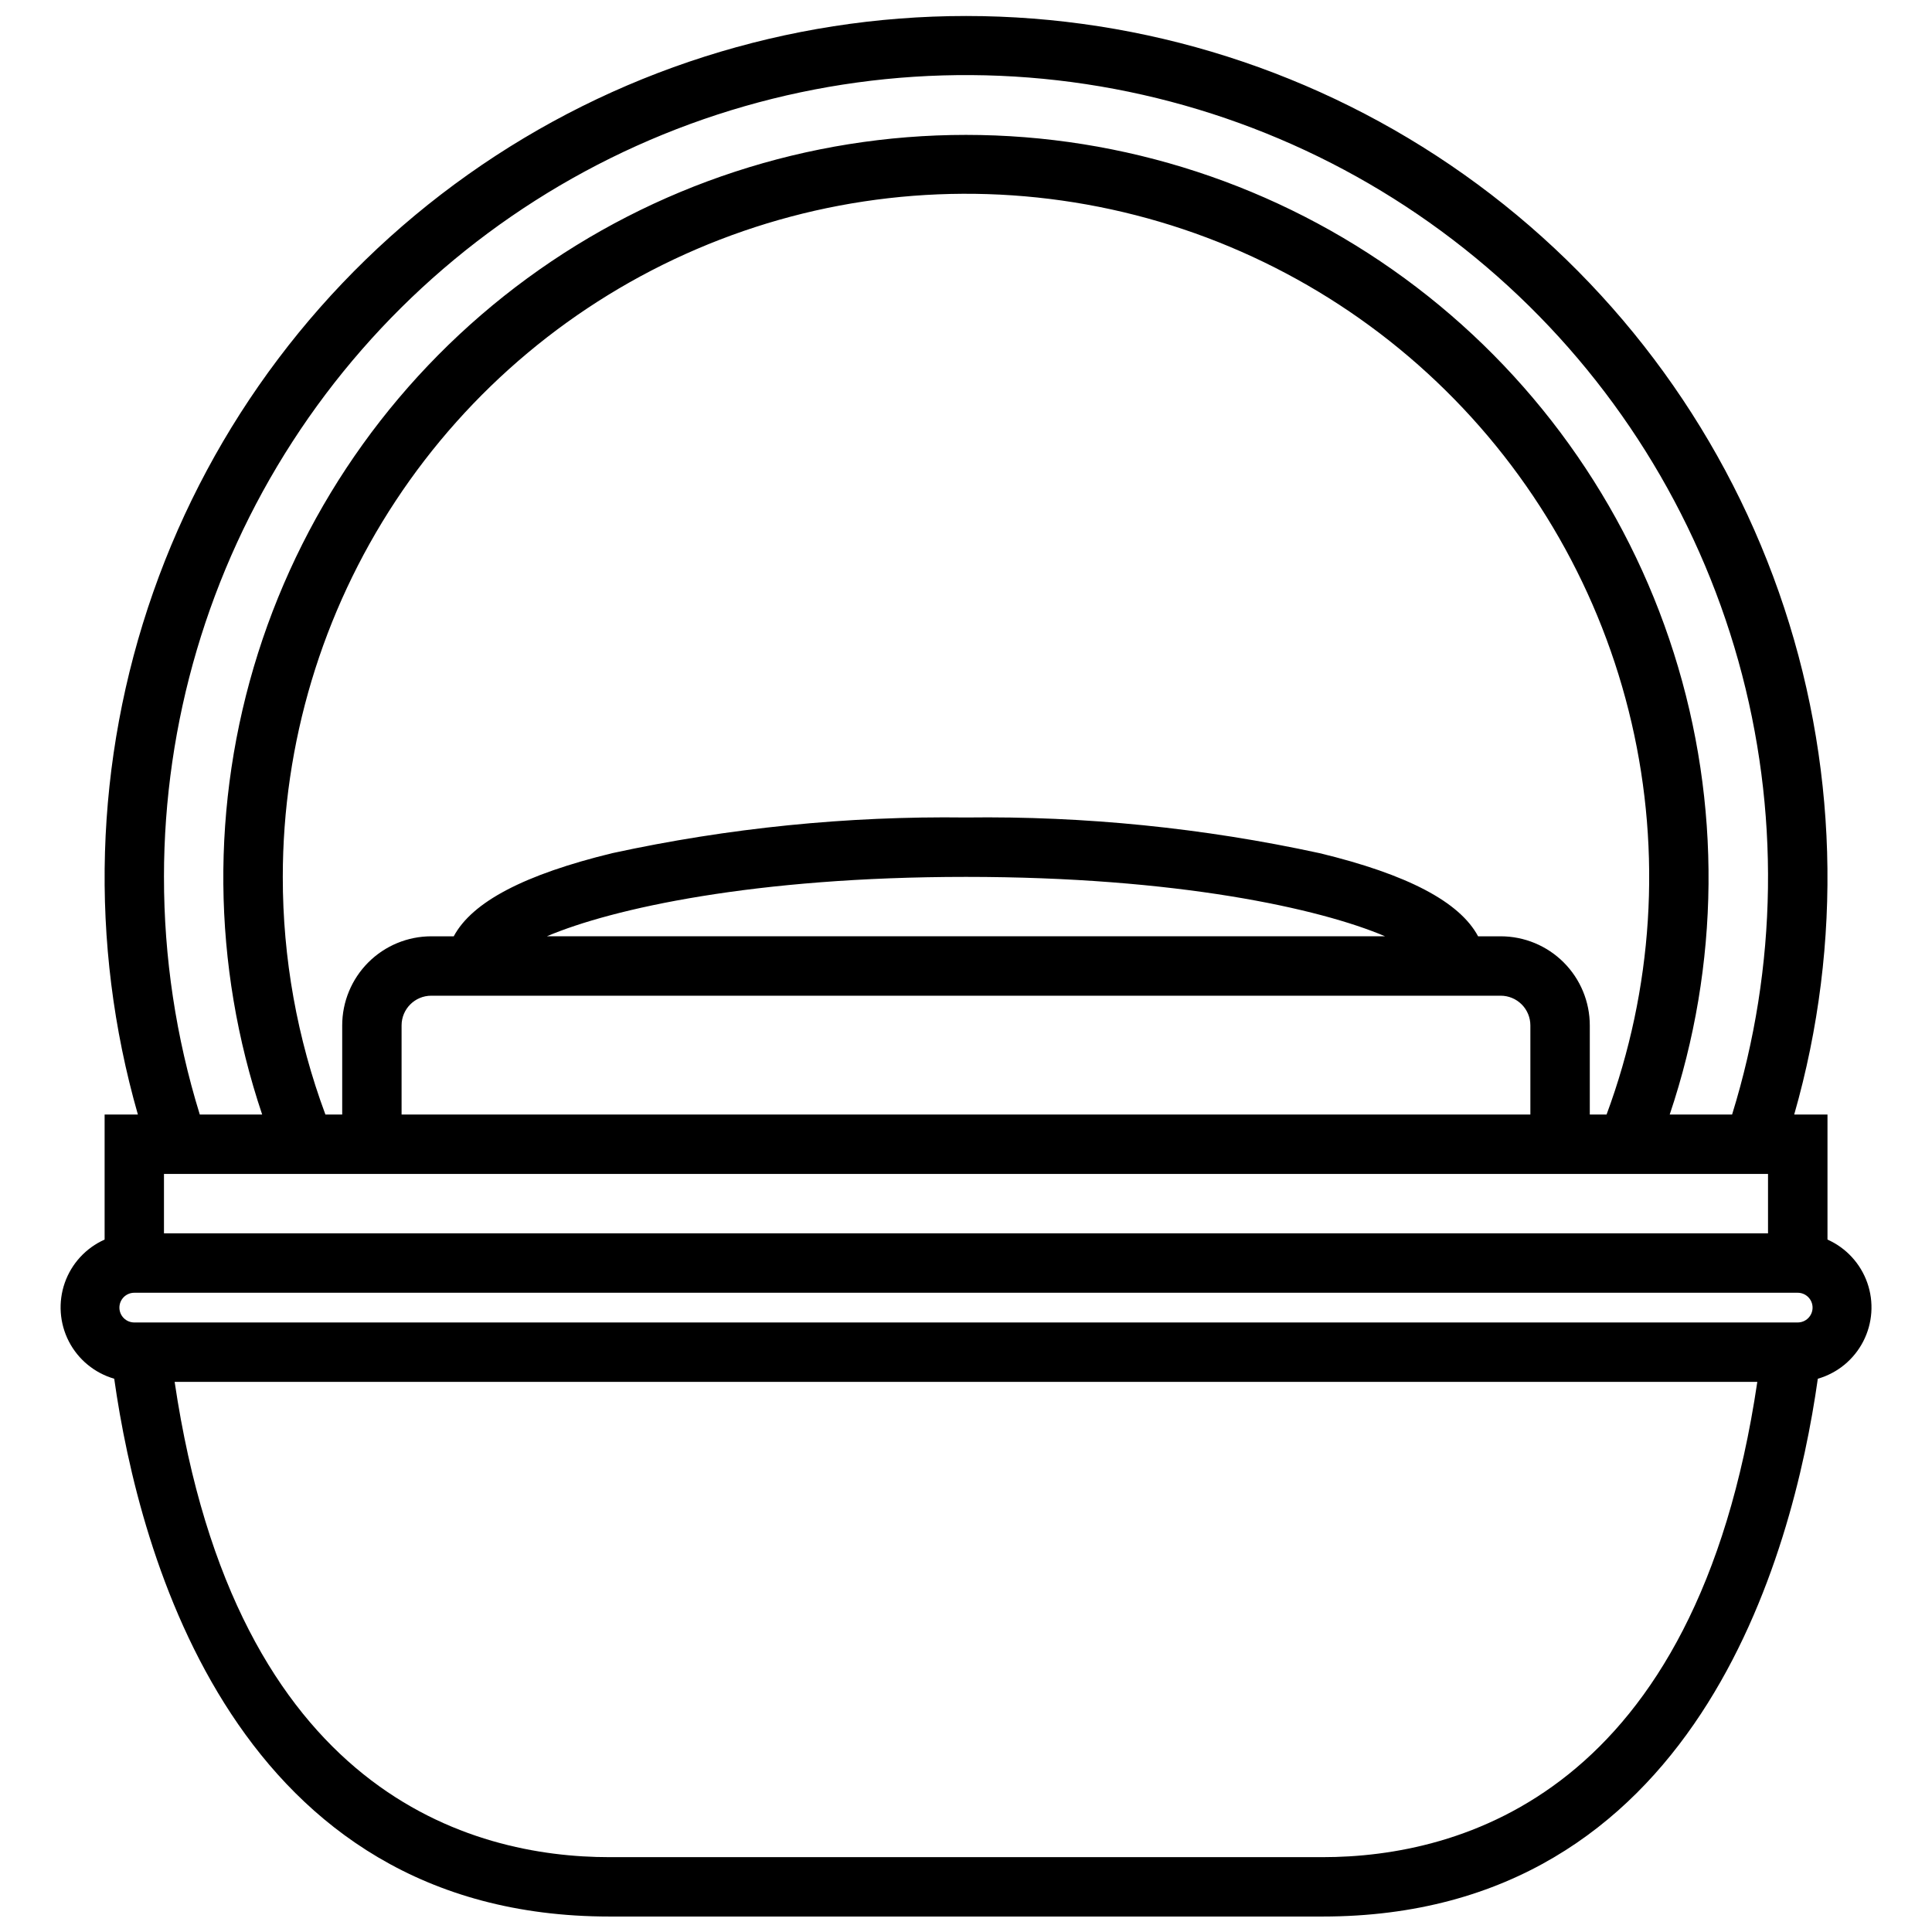 <?xml version="1.0" encoding="UTF-8"?>
<!-- Uploaded to: SVG Repo, www.svgrepo.com, Generator: SVG Repo Mixer Tools -->
<svg width="800px" height="800px" version="1.1" viewBox="144 144 512 512" xmlns="http://www.w3.org/2000/svg">
 <defs>
  <clipPath id="a">
   <path d="m160 148.09h480v503.81h-480z"/>
  </clipPath>
 </defs>
 <g clip-path="url(#a)">
  <path d="m174.27 509.38c6.609 46.801 32.273 142.52 131.27 142.52h188.93c98.992 0 124.65-95.684 131.27-142.52h0.004c5.199-1.5 9.551-5.078 12.031-9.887 2.481-4.812 2.871-10.43 1.078-15.539-1.793-5.106-5.609-9.25-10.551-11.453v-33.141h-8.82c13.02-45.465 11.594-93.852-4.078-138.47-15.668-44.617-44.809-83.273-83.391-110.62-38.586-27.344-84.711-42.031-132-42.031-47.293 0-93.418 14.688-132 42.031-38.586 27.344-67.727 66-83.395 110.62-15.668 44.621-17.094 93.008-4.078 138.47h-8.816v33.141c-4.945 2.203-8.762 6.348-10.555 11.453-1.789 5.109-1.402 10.727 1.078 15.539 2.481 4.809 6.836 8.387 12.035 9.887zm13.184-54.277h425.09v15.742l-425.09 0.004zm31.488-78.719c0.004-35.422 10.398-70.066 29.898-99.637 19.496-29.574 47.242-52.777 79.797-66.738 32.555-13.961 68.488-18.066 103.35-11.809 34.867 6.258 67.129 22.605 92.793 47.02 25.668 24.41 43.609 55.816 51.602 90.324 7.996 34.508 5.691 70.605-6.625 103.82h-4.445v-23.617c0-6.262-2.488-12.27-6.918-16.699-4.43-4.43-10.438-6.918-16.699-6.918h-5.984c-4.879-9.133-18.734-16.414-42.035-22.043v0.004c-30.77-6.68-62.195-9.852-93.676-9.449-31.496-0.402-62.938 2.766-93.719 9.449-23.301 5.668-37.156 12.91-42.035 22.043l-5.945-0.004c-6.262 0-12.27 2.488-16.699 6.918-4.426 4.43-6.914 10.438-6.914 16.699v23.617h-4.449c-7.492-20.152-11.316-41.48-11.297-62.977zm322.75 31.488c2.086 0 4.09 0.828 5.566 2.305 1.477 1.477 2.305 3.481 2.305 5.566v23.617h-299.14v-23.617c0-4.348 3.523-7.871 7.871-7.871zm-252.77-15.746c17.32-7.359 55.105-15.742 111.07-15.742s93.754 8.383 111.07 15.742zm331.49 102.34h-440.83c-2.176 0-3.938-1.762-3.938-3.934 0-2.176 1.762-3.938 3.938-3.938h440.83c2.176 0 3.938 1.762 3.938 3.938 0 2.172-1.762 3.934-3.938 3.934zm-125.95 141.7h-188.93c-36.488 0-99.07-16.648-115.25-125.95h419.42c-16.18 109.3-78.762 125.95-115.25 125.95zm-307.01-259.78c0.012-40.922 11.836-80.973 34.055-115.34 22.219-34.367 53.883-61.586 91.195-78.395s78.68-22.484 119.14-16.355c40.461 6.133 78.289 23.812 108.95 50.922 30.656 27.105 52.836 62.488 63.875 101.89 11.039 39.402 10.469 81.156-1.645 120.25h-16.531c13.34-39.613 13.723-82.445 1.086-122.29-12.633-39.844-37.625-74.633-71.352-99.32-33.73-24.691-74.445-38-116.24-38-41.801 0-82.516 13.309-116.25 38-33.727 24.688-58.719 59.477-71.352 99.32-12.633 39.848-12.254 82.68 1.09 122.29h-16.531c-6.309-20.398-9.508-41.629-9.488-62.977z"/>
 </g>
</svg>